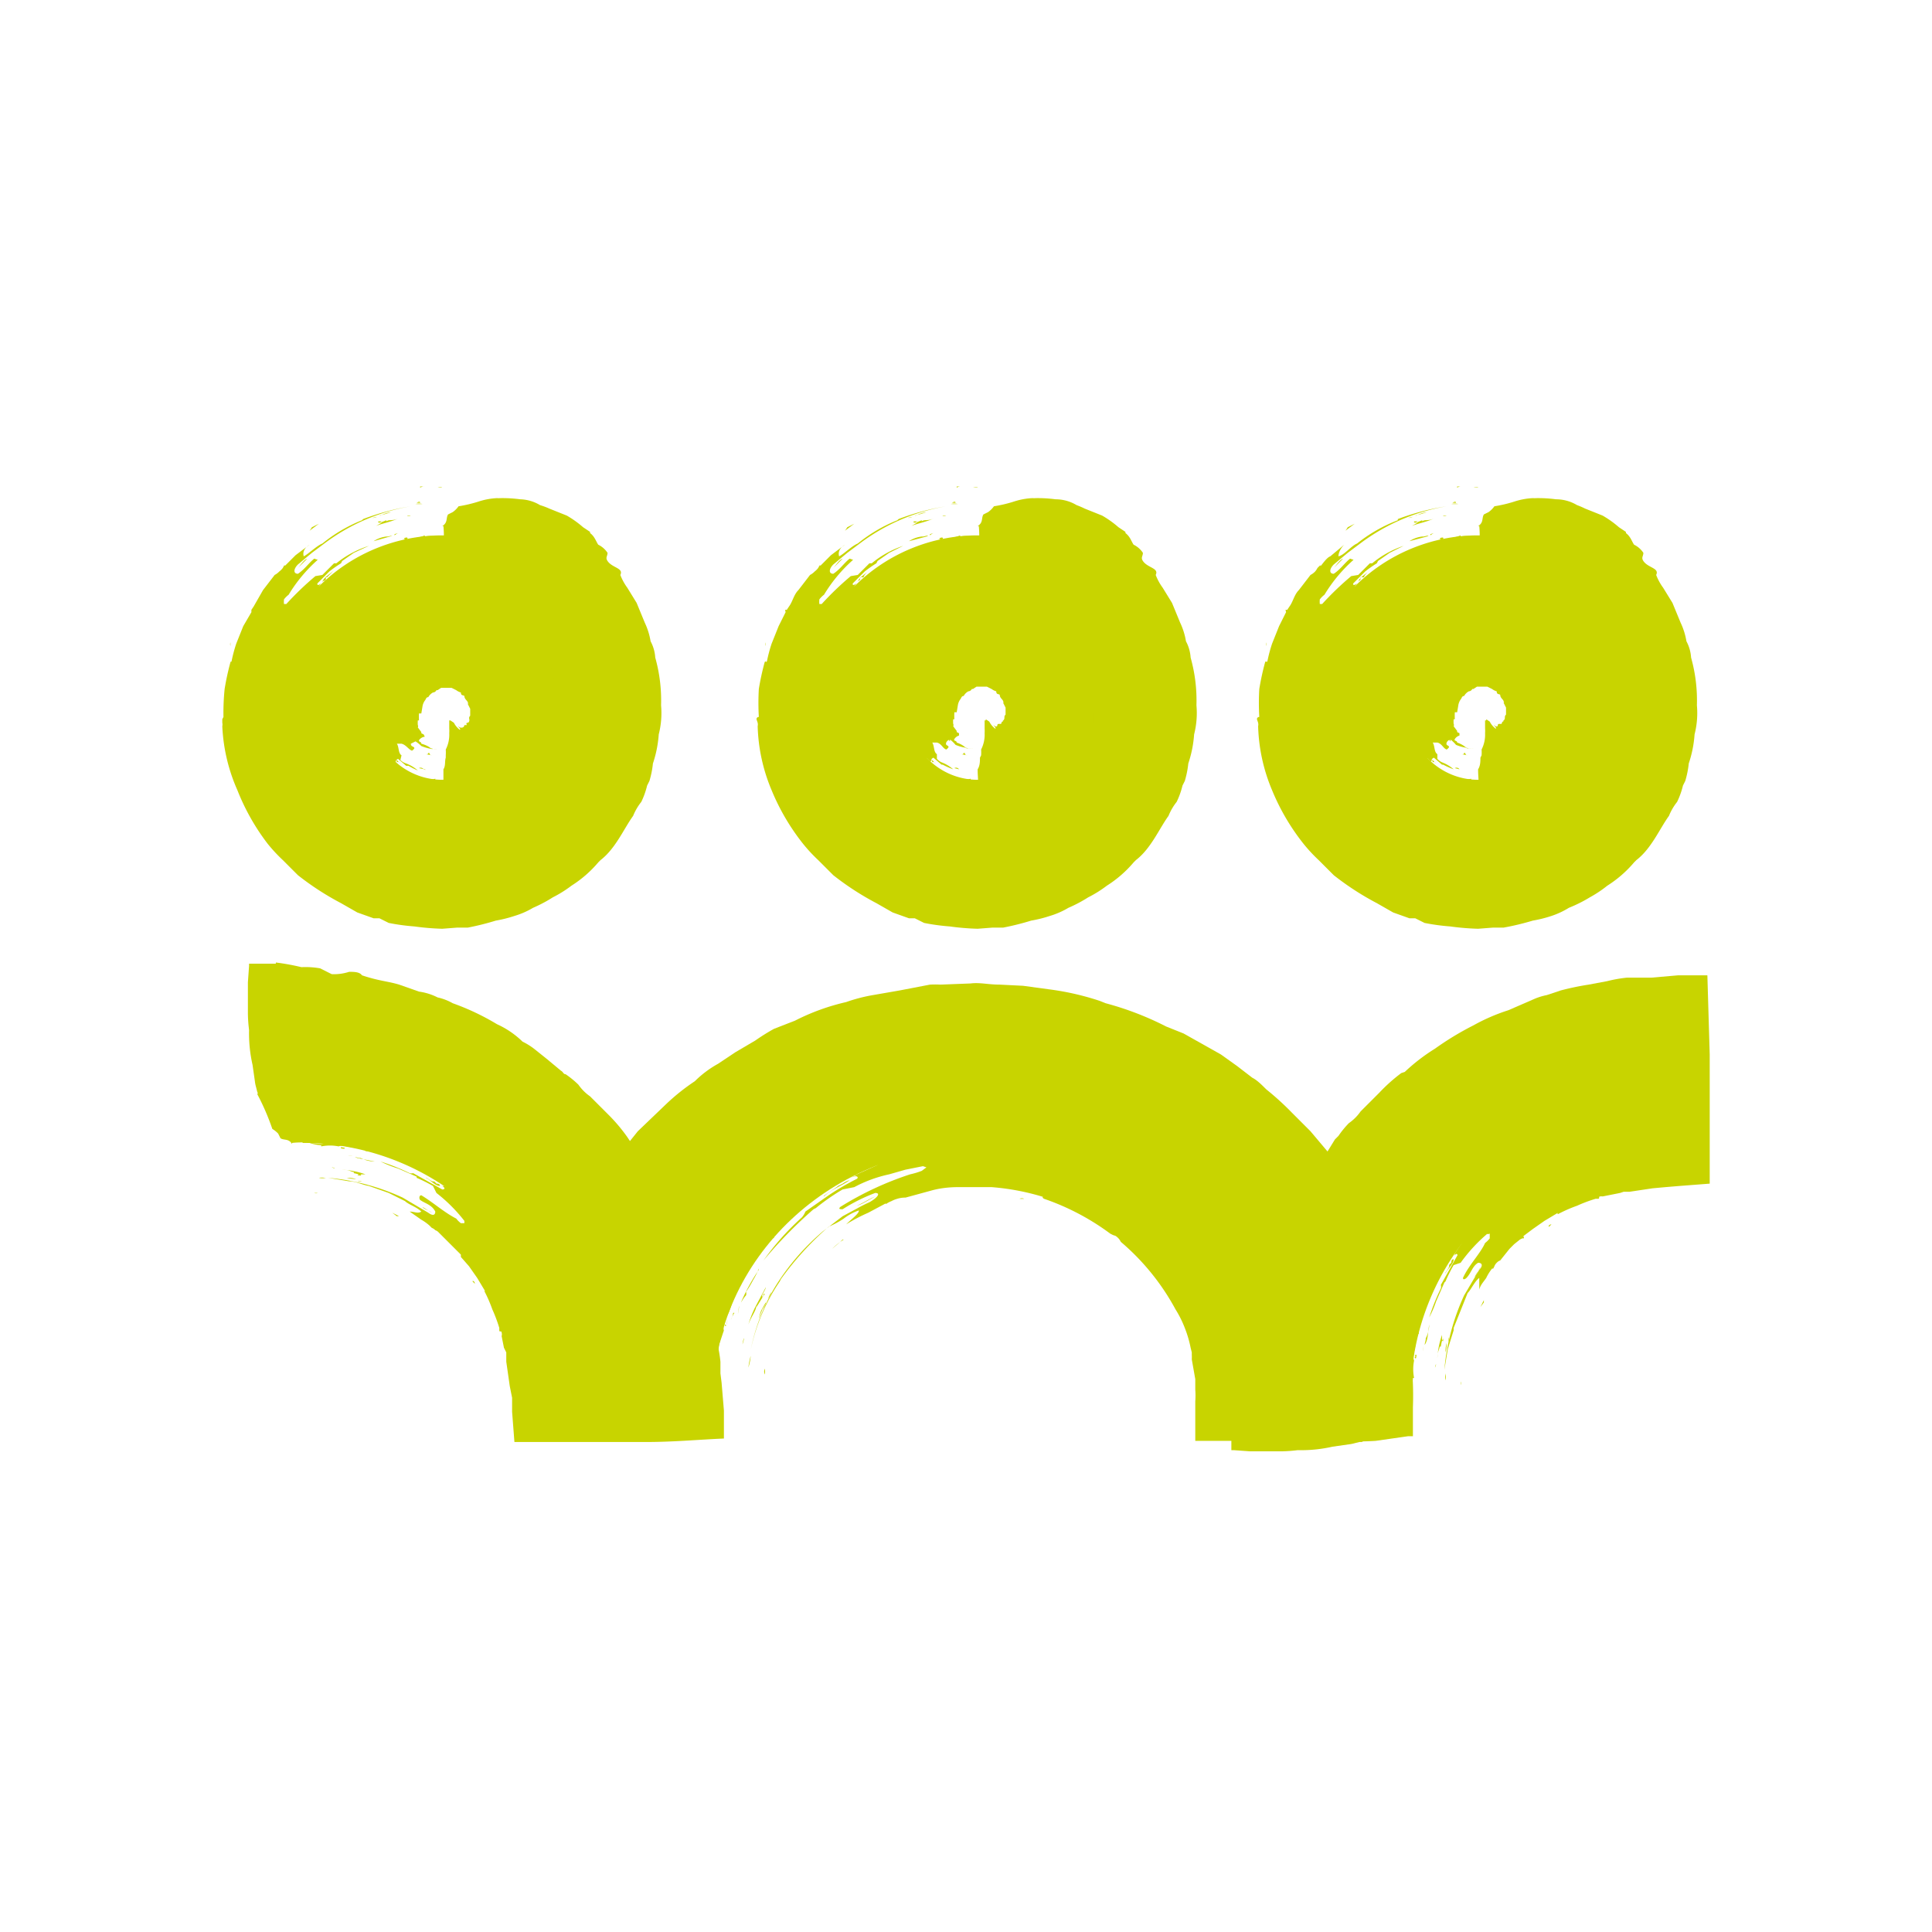 <svg id="Layer_1" data-name="Layer 1" xmlns="http://www.w3.org/2000/svg" viewBox="0 0 166 166">
  <defs>
    <style>
      .cls-1,.cls-3{fill:#c8d400}.cls-2{fill:none}.cls-3{fill-rule:evenodd}
    </style>
  </defs>
  <path class="cls-1" d="M121.2 120A21.8 21.8 0 0 1 143 98.2V87.8a32.2 32.2 0 0 0-32.2 32.2z"/>
  <path class="cls-2" d="M121.2 115h-5v.2-.5a8.8 8.8 0 0 1 .3-1l.4-1.8.7-1.8a12.2 12.2 0 0 1 .7-1.7c.3-.6.5-1.2.9-1.7a30 30 0 0 1 4.5-6 30.7 30.7 0 0 1 6-4.5l1.7-.9.9-.4.9-.3 1.8-.7 1.8-.4a6.1 6.1 0 0 1 1-.2l.4-.1h-.2v.6h-.4l-2.5.7-2.5 1a26.6 26.6 0 0 0-16.3 24.5h9.8a16.9 16.9 0 0 1 10.4-15.6l1.5-.5 1.7-.4 3.9-.4 4.3-.2V85.7l-.2-2.1v-.8-.1h-1.1l-4.5.2a34.6 34.6 0 0 0-4.4.4l-1.8.3-1.2.2-2.5.7-2.5.8-1.2.5-1.1.6-2.3 1.1a37 37 0 0 0-14.4 14.4c-.5.7-.8 1.5-1.2 2.3a19 19 0 0 0-1 2.3l-.9 2.5-.6 2.5-.3 1.2-.3 1.7-.2 1.2a7.7 7.7 0 0 0 0 1l-.2 2.2c.2 2.6-1.6 7.1 2.6 6l2.1.1h10.6z"/>
  <path class="cls-3" d="M133.3 105.2l-.2.2c-.1 0 0-.2.2-.2zM126 102.6l-.3.3a1.1 1.1 0 0 1 .2-.3zM125.5 102.9l-.3.3.3-.3zM125.3 104.6a.5.5 0 0 1-.3.3l.3-.3zM124 104.4a1.4 1.4 0 0 1-.3.6l.3-.6zM127.2 108.9c-.2.2-.3.7-.5.8l.5-.8zM124.9 108.2c0 .4-.5.8-.7 1.2-.1 0 .4-.5.3-.7a2 2 0 0 1 .2-.2c0-.1 0-.3.2-.3zM122.6 111.8v.2zM122.8 113.8a2.7 2.7 0 0 1-.3 1.2v.1c0 .1-.2.7 0 .3s.2-1 .3-1.6zM121.6 113.6a.9.9 0 0 1 0 .4v-.4zM124.5 114.9v.4a.6.6 0 0 1 0-.4zM121.9 114a4.7 4.7 0 0 1 0 .6c-.2.1 0-.3 0-.5zM121.5 114.2a2 2 0 0 1 0 .6 2.1 2.1 0 0 1 0-.6zM125 115.4v0zM124.3 115.5a3 3 0 0 1-.1.7 2.5 2.5 0 0 1 .1-.8zM121.4 114.9l-.2.7.2-.7zM122.3 115.7a2.2 2.2 0 0 1 0 .4v-.4zM122 116v0zM121.7 116.4s0 .4-.1.3 0-.1 0-.1v-.2zM123.3 117.5c0-.2.2-.5 0 0zM124.2 118a1.3 1.3 0 0 1 0 .6 1.5 1.5 0 0 1 0-.5zM124.3 118.2v.2zM125.5 118.7a.4.4 0 0 1 0 .3v-.3zM125.4 119.7c0 .3 0 .4 0 0zM127.5 111.7a.7.7 0 0 0 0 .2l-.3.4.3-.6zM124 115v.2c0 .1 0 0-.1 0a3.7 3.7 0 0 0-.1.5h-.1c0 .2-.2.4-.2 1a7.2 7.2 0 0 1 .4-2v.5l.1-.2zM121.7 115v0z"/>
  <path class="cls-3" d="M121.4 118.4a3.5 3.5 0 0 1-.2 1c0-.4.2-1.1 0-1.4v-.2a18.5 18.5 0 0 1 .4-2.5c.1.4-.3 1.2-.1 1.6 0 .1 0 0 0 0a3.8 3.8 0 0 0 0 1.5zM124.5 118.3v0z"/>
  <path class="cls-3" d="M105.8 122.3v2.3h.2l1.4.1h2.7a12.7 12.7 0 0 0 1.4-.1 12.3 12.3 0 0 0 3-.3l1.4-.2a3 3 0 0 0 .5-.1l.4-.1h.2a20.7 20.7 0 0 1 3-1.3 2.3 2.3 0 0 1 .4-.5l.4-.2c.2-.3 0-.7.5-1h-.1a7.8 7.8 0 0 1 0-1.7c-.4-.2-.3-.5-.6-.8l-.6-.5a7.3 7.3 0 0 1-.7-.5l-.4-.3-1-.4-.1-.2c-.7-.3-2-.6-1.7-.8-.1 0-.2 0 0-.3l.2-.3-.2.2.1-.1a1.2 1.2 0 0 1-.2 0 1.3 1.3 0 0 1 .2 0H115.6v-.3l.3-1.3a7.4 7.4 0 0 0 .3-1.7l.2-.3.1-.7.3-1c.4-.5.3-1 .5-1.4l.3-.4c.1-.2 0-.3.2-.5l.3-.4v-.3l.3-.3.1-.4a6.5 6.5 0 0 0 .8-1.5l.8-1.1a7.8 7.8 0 0 1 .9-1.2 1.4 1.4 0 0 1 .5-.6v-.2c.5-.4.7-1 1.2-1.3a.4.4 0 0 1 0-.2 10.7 10.7 0 0 0 1.8-1.7l1.3-1a8 8 0 0 0 .7-.6 9.6 9.6 0 0 1 1.5-1l.3-.3.8-.4a6.7 6.7 0 0 1 1.5-.8l1.5-.7.8-.4c.5-.3 1.1-.4 1.6-.6l.4-.1c.3-.2.7-.2 1-.3l1.3-.4a3 3 0 0 1 1-.1 1.2 1.2 0 0 1 .6-.2h.7c.2-.2.2 0 .3-.1a2.2 2.2 0 0 1 .1 1l.1.6v2.5a7.6 7.6 0 0 0-1.2.2c-.3 0-.5 0-.8.2l-1.6.4a2.4 2.4 0 0 0-1.2.4l-.5.1c-.5.4-1.3.5-2 .9 0 .2-.5.3-.7.5h-.2a21.4 21.4 0 0 1-2.3 1.6l-.4.3a12.3 12.3 0 0 0-1.3 1.2l-1 1.3c-.2 0-.5.2-.6.4l.4-.2a1.9 1.9 0 0 0-.6.8 4 4 0 0 0-.6.7c-.1.1.1 0 0 .2a8.4 8.4 0 0 0-1 1 1.8 1.8 0 0 1-.4.8c-.1.2.2 0 0 0l-.6 1.1a1 1 0 0 1-.1.4s0-.1-.1 0h.2c-.1.3 0 .3 0 .4-.3.2-.3.5-.4.8l-.3.8a3.2 3.2 0 0 1-.2.6l-.4.6c0 .2.1 0 0 .1a10.8 10.8 0 0 0-.6 2.3c.1-1 .6-1.6.7-2.4.2-.1.1-.4.3-.5 0 0-.1.1 0 0v-.2h.3a12.3 12.3 0 0 1 .9-1.8s-.1 0 0 0l.3-.7h.3a12.6 12.6 0 0 0-.7 1.3l-.6 1.4-.3.8a7.1 7.1 0 0 1 .7-1 9.2 9.2 0 0 1 .6-1.4l.2-.3.1-.3.2-.2a3.9 3.9 0 0 1 .2-.5l.8-1c.1 0 .2 0 .1.2l-.6.9v.2c.1-.3.3-.1.2 0l-1.4 2.5a.6.6 0 0 1 0 .3 17.9 17.9 0 0 0-1 2.5 9.8 9.8 0 0 0 .6-1.4l.7-1.6.1-.1a12.6 12.6 0 0 1 .7-1.4l.6-.2a13.8 13.8 0 0 1 2.3-2.5c0 .1.1 0 .2 0v.4a2 2 0 0 1-.4.4c-.4.9-1.4 1.9-1.9 3 0 .2.2.1.3 0 .4-.4.5-1 1-1.3.4 0 .4.3.1.6l-1.3 2.2a19.2 19.2 0 0 0-1.7 6.4l.3-1.8.5-1.6v-.2l.6-1.5.6-1.5c.3-.3.6-1 1-1.3v1c.1-.4.4-.7.6-1a4 4 0 0 1 .5-.8h.1l.1-.2a.8.8 0 0 1 .2-.3.7.7 0 0 1 .3-.2l.8-1 .4-.4.5-.4.2-.1h.1c.1 0 0-.1 0-.2l.8-.6 1-.7 1-.6c.3-.2 0 .1.2 0a12 12 0 0 1 1.6-.7 12.7 12.7 0 0 1 1.6-.6h.2c.2 0 0-.2.2-.2a.5.5 0 0 1 .2 0l1-.2.5-.1.3-.1h.5l2-.3 1.1-.1 1.2-.1 2.6-.2v-8.5V92v-1.4l-.2-6.8h-2.5l-2.3.2h-2.1a11.6 11.6 0 0 0-1.7.3l-1.6.3a23.4 23.4 0 0 0-2.4.5l-1.2.4a5.5 5.5 0 0 0-1 .3l-2.3 1a16.4 16.4 0 0 0-3 1.3 25.2 25.2 0 0 0-3.3 2 16.2 16.2 0 0 0-2.6 2l-.3.1a14.5 14.5 0 0 0-1.9 1.7l-.8.8-.8.8a4 4 0 0 1-1 1 7.9 7.9 0 0 0-.9 1.1l-.3.3-.8 1.3-.8 1a5.7 5.7 0 0 0-.7 1.1 7.7 7.7 0 0 0-1.3 2.2 21 21 0 0 0-1.8 3.8 4.7 4.7 0 0 0-.5 1.3 5 5 0 0 0-.6 1.6l-.6 1.7-.7 3.2c-.4.2-.4.6-.3 1.1a4.2 4.2 0 0 1 .1 1.5c-.1.6-.3.6-.5 1a7.3 7.3 0 0 0 0 1.6 19.5 19.5 0 0 0-.4 2.1zm18.7-15.5c-.1-.1.2-.2 0 0zm0 .1c-.3.3-.5.9-.7 1 0 .1.2 0 .1.2a1.8 1.8 0 0 0-.4.5c-.2 0 .2-.5.1-.6l.2-.4.5-.8c0 .2 0 0 .2.1z"/>
  <path class="cls-1" d="M26 98.2A21.8 21.8 0 0 1 47.8 120h10.4A32.2 32.2 0 0 0 26 87.8z"/>
  <path class="cls-2" d="M31 98.2v-5h.4a8.8 8.8 0 0 1 .9.3l1.8.4 1.8.7a12.2 12.2 0 0 1 1.7.7c.6.3 1.2.5 1.7.9a30 30 0 0 1 6 4.5 30.7 30.7 0 0 1 4.6 6l.8 1.7.4.9.4.9.6 1.8.5 1.8a6.1 6.1 0 0 1 .2 1v.4-.2h-.6v-.4l-.7-2.5-.9-2.5A26.6 26.6 0 0 0 26 93.3v9.8a16.9 16.9 0 0 1 15.6 10.4l.5 1.5.4 1.7.4 3.9.2 4.3h17.1l2.2-.2h.9v-1.1L63 119a34.6 34.6 0 0 0-.4-4.4l-.3-1.8-.3-1.2-.6-2.5-.9-2.5-.5-1.2-.5-1.1c-.4-.8-.7-1.6-1.2-2.3a40.6 40.6 0 0 0-6.1-8.2 40.2 40.2 0 0 0-8.2-6.2l-2.3-1.2a19 19 0 0 0-2.4-1l-2.4-1-2.5-.6-1.3-.3-1.7-.3-1.1-.1a7.7 7.7 0 0 0-1.1-.2H27c-2.6.2-7-1.6-6 2.5v12.7z"/>
  <path class="cls-3" d="M40.8 110.3l-.2-.2c0-.1.2 0 .2.2zM43.4 103l-.3-.3a1.1 1.1 0 0 1 .3.2zM43.1 102.5l-.3-.3.3.3zM41.4 102.3a.5.5 0 0 1-.3-.3l.3.3zM41.6 101a1.4 1.4 0 0 1-.6-.3l.6.3zM37.1 104.2c-.2-.2-.7-.3-.8-.5l.8.5zM37.8 101.9c-.4 0-.8-.5-1.2-.7 0-.1.5.4.7.3a2 2 0 0 1 .2.2c.1 0 .3 0 .3.2zM34.2 99.6H34zM32.2 99.8a2.7 2.7 0 0 1-1.2-.3h-.1c-.1 0-.7-.2-.2 0l1.5.3zM32.4 98.6a.9.9 0 0 1-.4 0h.4zM31.1 101.5h-.4a.6.6 0 0 1 .4 0zM32 98.9a4.7 4.7 0 0 1-.6 0c-.1-.2.3 0 .5 0zM31.8 98.5a2 2 0 0 1-.6 0 2.1 2.1 0 0 1 .6 0zM30.6 102h0zM30.6 101.3a3 3 0 0 1-.8-.1 2.5 2.5 0 0 1 .8.1zM31.1 98.4l-.7-.2.7.2zM30.3 99.3a2.2 2.2 0 0 1-.4 0h.4zM30 99h-.4.4zM29.6 98.7s-.4 0-.3-.1.1 0 .1 0h.2zM28.5 100.3c.2 0 .5.2 0 0zM28 101.2a1.3 1.3 0 0 1-.6 0 1.5 1.5 0 0 1 .5 0zM27.8 101.3h-.2zM27.3 102.5a.4.4 0 0 1-.3 0h.3zM26.3 102.4c-.3 0-.4 0 0 0zM34.3 104.5a.7.7 0 0 0-.2 0l-.4-.3.6.3zM31 101h-.2c-.2 0 0 0 0-.1a3.7 3.7 0 0 0-.4-.1v-.1c-.2 0-.4-.2-1-.2a7.2 7.2 0 0 1 2 .4h-.5s.2 0 .1.1zM31 98.7h-.2.3z"/>
  <path class="cls-3" d="M27.6 98.4a3.5 3.5 0 0 1-1-.2c.4 0 1.1.2 1.4 0h.2a18.5 18.5 0 0 1 2.5.4c-.4.1-1.2-.3-1.6-.1-.1 0 0 0 0 0a3.8 3.8 0 0 0-1.5 0zM27.7 101.5h-.3.3z"/>
  <path class="cls-3" d="M23.7 82.8h-2.3v.2l-.1 1.4v2.7a12.7 12.7 0 0 0 .1 1.4 12.3 12.3 0 0 0 .3 3l.2 1.4a3 3 0 0 0 .1.5l.1.4c.1.2 0 .2 0 .2a20.7 20.7 0 0 1 1.3 3 2.3 2.3 0 0 1 .5.4l.2.4c.3.2.7 0 1 .5v-.1a7.8 7.8 0 0 1 1.6 0c.3-.4.6-.3.9-.6l.5-.6a7.3 7.3 0 0 1 .5-.7l.3-.4.4-1 .2-.1c.3-.7.6-2 .8-1.7 0-.1 0-.2.3 0l.3.2-.2-.2.1.1a1.2 1.2 0 0 1 0-.2 1.3 1.3 0 0 1 0 .2v-.4a.8.8 0 0 1 0-.2h.2c.5 0 1 .3 1.4.3a7.4 7.4 0 0 0 1.6.3l.4.2.6.1 1.1.3c.5.4 1 .3 1.3.5.2 0 .3.2.4.3l.5.2c.1.2.3.2.4.3h.3l.4.3.4.1a6.5 6.5 0 0 0 1.5.8l1 .8a7.8 7.8 0 0 1 1.2.9 1.4 1.4 0 0 1 .7.5h.1c.4.5 1 .7 1.4 1.2h.1a10.7 10.7 0 0 0 1.7 1.8l1.1 1.3a8 8 0 0 0 .5.7 9.6 9.6 0 0 1 1 1.5l.3.3.4.8a6.8 6.8 0 0 1 .9 1.5l.7 1.5c0 .3.2.5.4.8l.5 1.6.2.4.2 1 .4 1.3a3 3 0 0 1 .1 1 1.2 1.2 0 0 1 .2.6l.1.7v.3a2.2 2.2 0 0 1-1 .1l-.6.1h-2.5a7.6 7.6 0 0 0-.2-1.2c0-.3 0-.5-.2-.8l-.4-1.6a2.4 2.4 0 0 0-.5-1.2v-.5c-.4-.5-.5-1.3-.9-2-.2 0-.3-.6-.6-.8 0-.1.2.2.1 0a21.4 21.4 0 0 1-1.6-2.4l-.3-.4a12.3 12.3 0 0 0-1.2-1.3l-1.3-1c0-.2-.2-.5-.4-.6l.2.4a1.9 1.9 0 0 0-.8-.6 4 4 0 0 0-.7-.6c-.1-.1 0 .1-.2 0a8.4 8.4 0 0 0-1-1 1.8 1.8 0 0 1-.9-.4c-.1-.1.1.2 0 0l-1-.6a1 1 0 0 1-.4-.1l-.1-.1c-.1-.1 0 .1 0 .2-.2-.1-.2 0-.4 0-.2-.3-.5-.3-.7-.4l-.9-.3a3.2 3.2 0 0 1-.6-.2L35 99c-.2 0 0 .1-.2 0a10.8 10.8 0 0 0-2.3-.6c1 .1 1.6.6 2.5.7 0 .2.4.1.4.3.1 0 0-.1.1 0h.2c-.2.1 0 .2 0 .3a12.3 12.3 0 0 1 1.7.9c.1 0 0-.1.1 0l.6.3s.2.2 0 .3a12.6 12.6 0 0 0-1.2-.7l-1.5-.6-.7-.3a7.1 7.1 0 0 1 1 .7 9.2 9.2 0 0 1 1.4.6l.2.2.4.1.1.2a3.9 3.9 0 0 1 .6.2l1 .8c0 .1-.1.2-.2.1l-1-.6s.1 0 0 0H38c.3.2.2.3 0 .3l-2.5-1.4a.6.6 0 0 1-.3 0 17.9 17.9 0 0 0-2.5-1 9.8 9.8 0 0 0 1.5.6l1.6.7v.1a12.6 12.6 0 0 1 1.4.7l.3.6a13.8 13.8 0 0 1 2.4 2.4v.2h-.3a2 2 0 0 1-.4-.4c-1-.5-2-1.4-3-2-.2 0-.2.3-.1.4.4.3 1 .4 1.3 1 0 .3-.2.4-.6.1l-2.2-1.3a19.2 19.2 0 0 0-6.4-1.7l1.8.3c.6 0 1.1.3 1.7.4l1.7.6 1.4.7c.3.3 1 .5 1.4.9-.3.2-.6 0-1 0l1 .7a4 4 0 0 1 .7.5l.2.2a.8.8 0 0 1 .3.2.7.7 0 0 1 .3.2l.9.9.4.4.4.4.2.2v.2c0 .2 0 0 0 0l.7.8.7 1 .6 1c.2.3-.1 0 0 .1a12 12 0 0 1 .7 1.6 12.7 12.7 0 0 1 .6 1.6v.2c0 .2.2 0 .2.2a.5.5 0 0 1 0 .3l.2 1 .2.4v.8l.3 2.1.2 1v1.2l.2 2.6H55.4c2.5 0 4.5-.2 6.8-.3v-1.2-1.2l-.2-2.4-.1-.8V117a11.6 11.6 0 0 0-.3-1.7l-.2-1.6a23.4 23.4 0 0 0-.5-2.4l-.5-1.2a5.5 5.5 0 0 0-.2-1l-1-2.3a16.4 16.4 0 0 0-1.4-3 25.2 25.2 0 0 0-2-3.4 16.2 16.2 0 0 0-1.7-2.4l-.2-.3a14.5 14.5 0 0 0-1.6-1.9l-.8-.8-.8-.8a4 4 0 0 1-1-1 7.9 7.9 0 0 0-1.1-.9c-.2 0-.2-.2-.4-.3L47 91l-1-.8a5.7 5.7 0 0 0-1.1-.7 7.7 7.7 0 0 0-2.2-1.5 21 21 0 0 0-3.8-1.8 4.7 4.7 0 0 0-1.3-.5 5 5 0 0 0-1.6-.5l-1.7-.6c-1-.3-1.7-.3-3.2-.8-.2-.3-.7-.3-1.1-.3a4.2 4.2 0 0 1-1.5.2l-1-.5a7.3 7.3 0 0 0-1.6-.1 19.5 19.5 0 0 0-2.2-.4zm15.5 18.7c.1-.1.2.2 0 0zm-.1 0c-.3-.3-.9-.5-1-.7-.1 0 0 .2-.2.1a1.8 1.8 0 0 0-.5-.4c0-.2.5.2.6.1l.4.2.8.5c-.2 0 0 0-.1.2z"/>
  <path class="cls-1" d="M61.3 120c0-11.9 10.2-21.5 22.8-21.5s22.8 9.6 22.8 21.5h10.9c0-17.6-15.1-31.8-33.7-31.8S50.4 102.4 50.4 120z"/>
  <path class="cls-2" d="M61.3 115h-5.5V114.8a1 1 0 0 1 0-.3l.5-1.5.2-.8.3-.8.6-1.5.7-1.5a13.4 13.4 0 0 1 .8-1.4 23.8 23.8 0 0 1 1.9-2.7c.3-.5.6-1 1-1.3l1.2-1.2.6-.6.6-.6 1.3-1 1.3-1a15.9 15.9 0 0 1 1.4-1 28.9 28.9 0 0 1 3-1.6 30.6 30.6 0 0 1 13-2.8 31 31 0 0 1 13 3 28 28 0 0 1 10.3 8.3l.5.6.4.7 1 1.4.7 1.4a11.8 11.8 0 0 1 .7 1.5 23.1 23.1 0 0 1 1 3.1l.5 1.5v.5h-1.1v-.8l-.8-2.6-1-2.5a26.4 26.4 0 0 0-6.3-8.5 28.6 28.6 0 0 0-38.3.3 26.3 26.3 0 0 0-6.2 8.6 25.3 25.3 0 0 0-2.2 10.4h9.8a15.9 15.9 0 0 1 5.3-11.8 18.8 18.8 0 0 1 25-.1 16.6 16.6 0 0 1 4 5.3l.6 1.5.5 1.6a1.5 1.5 0 0 1 0 .2v1.5l.3 2v2.3l-.1 2.5h14.5a21.7 21.7 0 0 0 3.7-.3l1.7-.2a7.3 7.3 0 0 0 .9-.1v-4.5-1.8l-.3-1.8-.4-3.5V112.2l-.2-.6-.3-1a32.4 32.4 0 0 0-1.5-4.4 19.2 19.2 0 0 0-1-2l-1-2-1.3-2-.6-.9-.7-.9a38 38 0 0 0-13.8-11.1 40.8 40.8 0 0 0-17.2-4A39.3 39.3 0 0 0 53 98a33.9 33.9 0 0 0-2.5 3.7 20 20 0 0 0-1.1 2l-1 2-.9 2.2-.4 1-.3 1.2-.6 2.1a4.2 4.2 0 0 0 0 .8l-.2.9-.2 1.7-.2 1.8-.1.9v5.4c0 .3-.2.7.3.6l1.7.2 1.7.2.9.1h11.1z"/>
  <path class="cls-3" d="M88 103a2.6 2.6 0 0 1-.4 0 .5.5 0 0 1 .4 0zM80.8 96c-.2.2-.7.3-.7.2a4.5 4.5 0 0 1 .7-.1zM79.8 96a3.9 3.9 0 0 1-.6.2l.6-.1zM77.5 97.6a1.5 1.5 0 0 1-.6.2l.6-.2zM76 96.9a4.4 4.4 0 0 1-1 .4 6.2 6.2 0 0 1 1-.4zM75.2 102.8l-.9.5a2.8 2.8 0 0 1-.7.3 6.5 6.5 0 0 0 .8-.4 7.7 7.7 0 0 1 .8-.4zM73 101.4c-.5.4-1.6.8-2.2 1.4-.2 0 1-.7 1.2-.9l.4-.2a2.1 2.1 0 0 1 .6-.3zM66.5 106v.3c0 .2-.2 0-.2 0a2.7 2.7 0 0 1 .2-.3zM65.2 109a6.4 6.4 0 0 1-.5 1 9.1 9.1 0 0 1-.6 1 .5.5 0 0 1 0 .3c-.3.3-.6 1-.3.3a16.5 16.5 0 0 1 1.4-2.5zM64 108.7a2.5 2.5 0 0 1-.3.6 1.6 1.6 0 0 1 .3-.6zM66.3 111a3.5 3.5 0 0 1-.3.6 1.8 1.8 0 0 1 .3-.6zM64 109.5l-.4.9c0 .3.2-.6.4-1zM63.5 109.7a4.7 4.7 0 0 1-.4 1 9.8 9.8 0 0 1 .4-1zM66.4 111.9l-.1.5.1-.5zM65.8 112a3 3 0 0 1-.3.5l-.3.8a5.6 5.6 0 0 1 .2-.7l.4-.7zM63 110.8a3.4 3.4 0 0 1-.3.7l-.3.6a3.5 3.5 0 0 1 .3-.6 4.7 4.7 0 0 0 .3-.7zM63.5 112.3a6.3 6.3 0 0 1-.1.6l.1-.7zM63 112.8a2 2 0 0 1-.2.6 4 4 0 0 1 .3-.6zM62.5 113.4c0 .1-.1.7-.2.5s0-.1.1 0l.1-.5zM63.8 115.5c0-.3.3-1 0 0zM64.5 116.5a4.1 4.1 0 0 1-.2 1 7.2 7.2 0 0 1 .2-1zM64.6 116.8v.3zM65.7 117.6a1 1 0 0 1 0 .5.8.8 0 0 1 0-.5zM65.5 119.5c0 .6 0 .8 0 0zM72.4 106.5a2.6 2.6 0 0 0-.2.2l-.7.6a5.7 5.7 0 0 1 1-.8zM65.7 111.2c-.1.2-.2.1-.2.3l-.5.8v-.2c0 .5-.4.9-.7 1.7a9 9 0 0 1 .7-1.7l.8-1.5c0 .2-.4.7-.3.8s.1-.4.2-.2zM63.3 111l-.2.3.2-.4z"/>
  <path class="cls-3" d="M61.7 117h-.1l-.2 1a3.8 3.8 0 0 1 0 .8c-.2-.7.2-2 .2-2.5v-.4a14.4 14.4 0 0 1 .6-2.3l.8-2.2a5.6 5.6 0 0 1-.4 1.4 7.3 7.3 0 0 0-.4.8 2.4 2.4 0 0 0 0 .8v-.1l-.4 1.2a7.8 7.8 0 0 0-.1 1.5zM64.8 117v0z"/>
  <path class="cls-3" d="M47.6 108a10.8 10.8 0 0 0-.4 1.3l-.8 3v1l-.1 1.1-.2 2.2a10.1 10.1 0 0 0-.1 2.3 31.2 31.2 0 0 0 .3 4.7v.2H51.7l2.5-.3 1-.2.6-.1.3-.1a17.2 17.2 0 0 1 2.9-.6 3.4 3.4 0 0 1 .7-.5l.7-.2c.5-.3 0-.7 1-1h-.2c0-.7-.3-1.2-.1-1.6-.6-.3-.5-.6-1-.9l-1.2-.5-1.2-.5-.7-.3a5 5 0 0 1-1.4-.4v-.2a1.3 1.3 0 0 1-.5-.8.4.4 0 0 0 0-.1.8.8 0 0 1 .1-.3 1 1 0 0 1 .3-.5v-.1a1.2 1.2 0 0 0 .3-.1 3 3 0 0 0 .3-.7 8.9 8.9 0 0 1 0-1 4 4 0 0 1 .3-.8 5 5 0 0 0 .4-.8l.1-.8a9.5 9.5 0 0 1 1.2-2.4 9 9 0 0 0 .6-.8c.1-.3.2-.6 0-.6a6.3 6.3 0 0 1 1-2 20.6 20.6 0 0 0 1.5-2c1-.7 1.4-1.7 2.2-2.3l.5-.4 1-1c.4-.5 1-.8 1.5-1.3a4.4 4.4 0 0 0 1.2-.7 11.7 11.7 0 0 1 1-.6l.8-.5a5 5 0 0 1 .8-.4l1-.4.5-.2a6 6 0 0 0 .6-.3l.7-.4 1.5-.5.7-.3a5.4 5.4 0 0 0 .7-.2l2.5-.5a23 23 0 0 1 2.8-.4 7.5 7.5 0 0 1 1.4-.1h.3a21.8 21.8 0 0 1 3.3 0 .5.5 0 0 1 .2-.1l2.4.3 1.2.2 1 .1c1 .4 2 .4 3.1.9l1.5.5c1 .4 2 1 3 1.3l.8.4 1.3.8a27.9 27.9 0 0 1 2.7 1.8l2.3 2 1.2 1.1.6.6.5.6 1 1.3a5.1 5.1 0 0 1 .4.5l1 1.6a8.3 8.3 0 0 1 .7 1l.5 1a9 9 0 0 1 1 2.2 13.8 13.8 0 0 1 .6 1.5l.5 1.7.1.4a3.7 3.7 0 0 1 .1.4v.4l.2.9v.6l.2.5h-.5a4.9 4.9 0 0 1-1 0H109.6a11.6 11.6 0 0 0-.3-2.2l-.7-2.4-1-2.3a23.3 23.3 0 0 0-6-7.7 7.5 7.5 0 0 0-1.8-1.4 3.8 3.8 0 0 0-.7-.6l-1.6-1a14.1 14.1 0 0 0-1.8-1c-.4 0-1-.4-1.6-.5-.2-.2.3 0 0-.1a13.7 13.7 0 0 1-2.4-.7l-2.7-.6H88a13.3 13.3 0 0 0-1.7-.2h-2.3l-.7.1-1.5.2a2.6 2.6 0 0 0-1.2 0h.9a7.4 7.4 0 0 0-1.8.4 7.5 7.5 0 0 0-1.8.4c-.2 0 .2.1-.2.2a18.4 18.4 0 0 0-2.4.7 3.4 3.4 0 0 1-.7.4 5 5 0 0 1-.9.3c-.2.2.4 0 .2.1l-2.2 1.1a2.5 2.5 0 0 1-.5.4l-.3.1h.3c-.4.3-.3.3-.4.5a7.5 7.5 0 0 0-1.2 1 11.2 11.2 0 0 0-1.3 1l-.8.9a10.9 10.9 0 0 0-.9.8c-.1.2.2 0 0 .2a14.7 14.7 0 0 0-1.5 1.8 8.6 8.6 0 0 0-1 1.8 10.6 10.6 0 0 1 .6-1.1l.7-1 .7-.8.8-1c.2 0 .4-.5.7-.5 0-.2-.3 0 0-.2a2.2 2.2 0 0 0 .3-.2c-.1.3.1 0 .3 0a25.8 25.8 0 0 1 2.7-1.8c.2-.1-.2 0 0-.1l1.1-.7c.2 0 .5-.1.4 0a13.6 13.6 0 0 0-2.2 1.6c-.8.5-1.5 1.2-2.2 1.8a3.3 3.3 0 0 0-1 1 5 5 0 0 1 .9-.7l.8-.6a19.2 19.2 0 0 1 2.2-1.8 3.8 3.8 0 0 1 .5-.3c.2 0 .4-.3.6-.4l.4-.1a6.6 6.6 0 0 1 1-.6l2-.8v.1l-2 .9h.2a1.4 1.4 0 0 0-.5.2c.6-.3.7 0 .5.1a22.8 22.8 0 0 0-2.4 1.4l-2 1.4a1.7 1.7 0 0 1-.3.5 22.3 22.3 0 0 0-3.3 3.7 38.8 38.8 0 0 1 4.3-4.4l.2-.1a18 18 0 0 1 2.3-1.6l1-.2a11.4 11.4 0 0 1 3-1.1l1.4-.4 1.5-.3.3.1-.4.3a6.7 6.7 0 0 1-1 .3 27.4 27.4 0 0 0-6 2.8c-.2.2 0 .2.2.2a15 15 0 0 1 2.8-1.4c.5 0 .2.4-.5.8a11.4 11.4 0 0 0-1 .5l-1.3.7-1.7 1.3a20.2 20.2 0 0 0-4 4.6 16.8 16.8 0 0 0-2.2 5.6 16.4 16.4 0 0 1 2.5-5.9l.1-.2a26.3 26.3 0 0 1 4.1-4.5 7.6 7.6 0 0 0 1.3-.7 4.4 4.4 0 0 1 1.3-.7c0 .3-.6.7-1.1 1.2a15 15 0 0 1 1.9-1l1.5-.8s0 .1.1 0a2.5 2.5 0 0 1 .4-.2 2.4 2.4 0 0 1 .5-.2 2.2 2.2 0 0 1 .7-.1l2.2-.6c.7-.2 1.5-.3 2.3-.3h2.9a20.5 20.5 0 0 1 4.3.8c.3.1-.1 0 .2.2a20.9 20.9 0 0 1 5.7 3l.2.1c.2.1.2 0 .5.3a1.3 1.3 0 0 1 .2.3 20.2 20.2 0 0 1 4.7 5.8 9.3 9.3 0 0 1 .8 1.6 9.8 9.8 0 0 1 .5 1.7l.1.4v.2a3.6 3.6 0 0 1 0 .4l.3 1.7v.9a6.5 6.5 0 0 1 0 1v3.4H115a25 25 0 0 0 3.2 0l2.8-.4h.4v-1-1.5a26.7 26.7 0 0 0-.2-4.4l-.2-2-.2-1a4.5 4.5 0 0 0-.1-.9c-.1-.2-.3-.5-.3-.9l-.4-1.4a12 12 0 0 0-.7-2l-.7-1.9c-.2-.7-.7-1.3-1-2a17.4 17.4 0 0 0-1-2l-1.4-2-1-1.3-1.6-1.9-1.6-1.6a24.3 24.3 0 0 0-2.2-2c-.4-.4-.8-.8-1.2-1l-1.3-1-1.4-1-1.6-.9-1.6-.9-1.5-.6a26.2 26.2 0 0 0-5.2-2l-.5-.2a23.2 23.2 0 0 0-4.4-1l-2.2-.3-2-.1c-1 0-1.7-.2-2.5-.1l-2.6.1a7.8 7.8 0 0 0-.9 0l-2.6.5-2.3.4a14 14 0 0 0-2.3.6 18.9 18.9 0 0 0-4.4 1.6l-1.8.7a18 18 0 0 0-1.6 1l-1.7 1-1.5 1a9 9 0 0 0-2 1.5 18 18 0 0 0-2.5 2l-2.4 2.3-1.6 2-1.5 1.9c-.7.2-.7 1.5-1.4 2.6-.4.6-.5.4-.8.6a6.7 6.7 0 0 0-.8 1.7 18.4 18.4 0 0 0-1 2zM74 99.7c0-.2.5-.3 0 0zm-.1 0l-1.1.6a5.6 5.6 0 0 1-1 .5c0 .1.2.1 0 .2a4.8 4.8 0 0 0-1 .6c-.2-.2.8-.6.7-.8a1.7 1.7 0 0 0 .7-.5 12.1 12.1 0 0 1 1.5-.7c-.1.2.1 0 .1.2z"/>
  <path class="cls-1" d="M127 46a15 15 0 1 0 15 15 15 15 0 0 0-15-15zm0 21a6 6 0 1 1 6-6 6 6 0 0 1-6 6z"/>
  <path class="cls-2" d="M127 46a15 15 0 1 0 15 15 15 15 0 0 0-15-15zm0 21a6 6 0 1 1 6-6 6 6 0 0 1-6 6z"/>
  <path class="cls-2" d="M127 72a11 11 0 1 0-7.7-3.3A10.9 10.9 0 0 0 127 72v-9.8a1 1 0 1 1 1-1.1 1 1 0 0 1-1 1z"/>
  <path class="cls-3" d="M125.2 61.6s-.1 0 0 0zM119.6 65.4s.2.1.1.2 0-.1 0-.2zM119.6 65.7l.1.1zM120.8 65.7h.1zM120.2 66.5a.4.4 0 0 1 .2.2s-.2 0-.2-.2zM124.5 63.5s.2 0 .1.2l-.1-.2zM123 65.3c.2 0 .2.2.4.3 0 0-.2-.2-.3-.1a.2.2 0 0 1 0-.1l-.1-.1zM124 66.5l.2-.1a.2.2 0 0 1 0 .1zM125 66a.3.3 0 0 1 .4.1l-.4-.1zM124.6 67.1a.1.1 0 0 1 .1 0h-.1zM125.8 64.2h.1c.1 0 0 0 0 0zM124.9 66.8h0zM124.8 67.2c0-.1.2 0 .2 0h-.2zM126 63.7h.1zM126 64.3h.2a.2.2 0 0 1-.2 0zM125 67.2c.2-.1.3 0 .4 0h-.3zM125.6 66.2h0zM125.7 66.4zM125.7 66.7l.1.1c0 .1 0 0 0 0zM126.3 65zM126.6 64.1h0zM126.6 64zM126.8 62.8s0-.1 0 0zM127 62.9c0-.1 0 0 0 0zM126 62.5zM125.7 64.7h.2s0 .2.2.2l-.5-.1h.2s-.1 0 0-.1zM125.2 66.9s-.2 0 0 0zM126.4 66.9v.1h.4-.5-1.1c.3-.3.5.1.7 0s.3 0 .5-.1zM126.7 63.8z"/>
  <path class="cls-3" d="M127.7 61.8v.1h-.1v.3.4a3 3 0 0 1 0 .4 2.8 2.8 0 0 1-.3 1.4 3.6 3.6 0 0 1 0 .5l-.1.2c0 .3 0 .7-.2 1 0 .7.1 1.2 0 1.6l.3.9a3.2 3.2 0 0 0 .3.4l.4.5.2.3.6.3.1.1a3 3 0 0 0 1.7.4h.2a3.5 3.5 0 0 1 1.5-.5h.1a.7.7 0 0 0 .7 0s0-.3.2-.5l.6-.3.2-.4a5.2 5.2 0 0 1 .8-.7l.3-.2a.3.3 0 0 0 0-.4c-.2-.5.6-1.1.7-1.7.4-.3.3-.7.5-1a1.6 1.6 0 0 0 .1-.3 3.1 3.1 0 0 0 0-.5 4.9 4.9 0 0 0 .2-.8c.3-.3 0-.6.1-.9l.2-.3v-.4-.3-.2l.1-.3v-.3a2.2 2.2 0 0 0-.3-1c0-.7-.3-1.2-.4-2a1 1 0 0 1-.2-.4h-.1c-.1-.5-.5-.8-.6-1a2.7 2.7 0 0 0-1-1.4c-.2-.4-.6-.6-.9-.8a3.7 3.7 0 0 0-.4-.4l-.9-.7h-.3a3.8 3.8 0 0 0-.4-.4l-2-.7a3.6 3.6 0 0 0-.6 0l-1.1-.2h-.3-.6c-.6 0-1 .2-1.6.1-.6.3-1.6.5-2.3.9 0 .2-.3.1-.4.2l-1.4 1.1a11 11 0 0 0-2.2 2.8 7.3 7.3 0 0 0-.8 3.4.7.7 0 0 0 0 .6v1.2c.2 0 .1.3.2.4.2.2.3 1 .4 1.3l.2.1a4.2 4.2 0 0 0 1 1.2V65a.5.5 0 0 0 .4.3c0 .1 0 .2.2.3h.2c0 .3.2.3.3.5a.3.3 0 0 1 .3.2h.1l.4.3h.2c.1 0 0 0 0 .1l.1-.2h.2l.3.1.3.2h.3l.2.2c.1 0 0 0 0 0a1.7 1.7 0 0 0 1 .2c-.4 0-.6-.3-1-.3 0-.1-.1 0 0-.2l-.2.1c-.2 0 0 0 0 0l.1-.3a7 7 0 0 1-.6-.3l-.3-.1c-.1-.1 0-.2.1-.3a4.5 4.5 0 0 0 1 .5c.1.1.2.2.3.1-.2 0-.2-.2-.3-.3l-.5-.3c-.1-.2 0 0 0 0h-.2v-.2h-.2l-.3-.4c0-.1.1-.1.2 0a3.4 3.4 0 0 0 .2.2h.1c0-.1 0-.2.2-.3l.7.6h.1a6.7 6.7 0 0 0 .9.4 3.3 3.3 0 0 0-1-.6 1.2 1.2 0 0 1-.4-.3v-.4c-.3-.2-.2-.7-.4-1h.4c.4.1.5.5.8.6a.6.6 0 0 0 .2-.2c0-.2-.3-.1-.2-.4.1-.2.3-.3.4-.2a2.7 2.7 0 0 1 .4.4 4 4 0 0 0 1.5.3c-.3 0-.6 0-.8-.2a2.5 2.5 0 0 0-.6-.3c0-.2-.3-.1-.2-.3a.7.7 0 0 1 .4-.3V63l-.2-.1c0-.1 0 0 0 0v-.1l-.3-.4a.2.2 0 0 0 0-.2 2.4 2.4 0 0 1 0-.4h.1a5.6 5.6 0 0 1 0-.6h.2l.1-.6a1.2 1.2 0 0 1 .2-.5c.1-.1.1-.3.3-.3a1 1 0 0 1 .4-.4s.2 0 .3-.2h.1l.3-.2h.9l.4.2a1.2 1.2 0 0 0 .4.2c0 .3.2.2.3.3 0 .3.3.4.3.6.1 0 0 0 0 .1l.1.2c.1 0 0 0 0 0l.1.2v.6c-.2.2 0 .3-.2.5s-.1 0 0 .1c-.2 0-.1.1-.2.2h-.2c-.2 0 0 .3-.3.2-.4-.3.2.2 0 .2a1.7 1.7 0 0 1-.5-.6l-.3-.2zm-5.7 4c-.1.1 0 0 0 0zm0 0c.2.2.4.2.4.4s.1-.2.2-.2a.3.3 0 0 0 0 .3c0 .2-.1 0-.3 0 0 0 0-.1-.1 0-.1-.3-.2-.2-.3-.3l.1-.2z"/>
  <path class="cls-2" d="M127 51a10.1 10.1 0 1 1-7.1 3 10.1 10.1 0 0 1 7.1-3V41a19.9 19.9 0 1 0 14 6 20 20 0 0 0-14-6z"/>
  <path class="cls-3" d="M108.8 55.5a.5.5 0 0 1 0-.3v.3zM116.4 54.6s0-.3.1-.2 0 .1-.1.2zM116.7 54.4v-.2.2zM116.4 53a.3.3 0 0 1 .2-.2l-.2.2zM117.5 53.3l.2-.3-.2.3zM114.6 48.8c.2-.2.5-.7.8-.8l-.8.8zM116.7 50c.1-.4.7-.7 1-1 0 0-.5.4-.5.6h-.3c0 .2 0 .3-.2.3zM120 48v-.1h.1zM121.1 46.5a2.5 2.5 0 0 1 1.1-.4h.1c.1 0 .7-.2.3 0l-1.5.4zM121.7 47.6a.5.5 0 0 1 .3-.1l-.3.1zM121 44.5l.4-.1a.8.8 0 0 1-.4.1zM121.9 47.1l.4-.2-.4.2zM122.2 47.4l.4-.3a2 2 0 0 1-.4.3zM121.3 43.8l.3-.2-.3.2zM121.7 44.3a2.9 2.9 0 0 1 .9-.3 8.3 8.3 0 0 1-1 .3zM122.7 47.1l.6-.2-.6.2zM122.9 46a1.4 1.4 0 0 1 .3-.2l-.3.1zM123.3 46h0zM123.7 46.3c0-.1.4-.2.3 0s-.2 0-.3 0zM124.3 44.3c-.2.1-.6 0 0 0zM124.7 43.3a1.6 1.6 0 0 1 .6 0 4.1 4.1 0 0 1-.6 0zM124.8 43.2s.3-.2.3 0zM125.2 41.9a.7.7 0 0 1 .3-.1h-.3zM126.6 41.9c.5-.1.6 0 0 0zM115.6 45.6a2.7 2.7 0 0 0 .2-.3l.6-.3-.8.6zM121.5 44.8h.2c.2 0 0 0 0 .1l.5-.2v.1c.2-.2.6 0 1.1-.3-.5.3-1.6.5-2 .7l.5-.3h-.3zM122.6 46.8h.2s-.6.2-.2 0z"/>
  <path class="cls-3" d="M125.5 46v.1a2.5 2.5 0 0 1 .9 0l-1.2.1a1.5 1.5 0 0 0-.2 0 5.4 5.4 0 0 1-1 .3 8.4 8.4 0 0 0-1.2.3c.3-.3 1.1-.2 1.4-.5a4.5 4.5 0 0 0 1.3-.3zM124.9 43l.3-.1-.3.1z"/>
  <path class="cls-3" d="M139.7 45.7l-.6-.4a8.8 8.8 0 0 0-1.4-1l-1.5-.6a6.5 6.5 0 0 0-.7-.3 3.5 3.5 0 0 0-1.8-.5 11.7 11.7 0 0 0-1.7-.1 2.4 2.4 0 0 1-.3 0 6 6 0 0 0-1.6.3 11.7 11.7 0 0 1-1.7.4 2.1 2.1 0 0 1-.5.5l-.4.2c-.2.3 0 .7-.5 1h.1a8.4 8.4 0 0 1 0 1.6c.3.3.2.6.4.9a5.8 5.8 0 0 0 .5.5 3.2 3.2 0 0 1 .5.5l.2.4.6.5v.2a7.7 7.7 0 0 0 1.4 1.2.9.9 0 0 0 .3.1c.4.2 1.1.6 1.2 1h.1a.7.7 0 0 0 .3.6h.4l.5.6h.3a2 2 0 0 1 .5.4 2.9 2.9 0 0 1 .3.4l.1.4a.3.3 0 0 0 .4 0c.3 0 .5.3.7.6a3.6 3.6 0 0 0 .6.8c0 .5.5.7.6 1.1a2.5 2.5 0 0 0 0 .3 5.1 5.1 0 0 0 .3.4l.3.8c-.1.4.2.7.2 1v.4a1.3 1.3 0 0 1 .1.3V61.5a6.6 6.6 0 0 0 0 1.2 6.9 6.9 0 0 0-.2 1 2.7 2.7 0 0 1-.3 1 1.4 1.4 0 0 1-.2.7c-.3.4-.2 1-.6 1.3a.1.1 0 0 1 0 .1 7.7 7.7 0 0 0-1 1.6c-.4.2-.6.6-1 1a4 4 0 0 0-.4.4c-.3.3-.8.5-1 .8l-.3.2-.6.4a7 7 0 0 1-2.3.8 5.8 5.8 0 0 0-.7.3l-1.3.1h-.3a6.9 6.9 0 0 1-.8 0h-1a4 4 0 0 1-1 0 5.9 5.9 0 0 1-1.4-.3 13.5 13.5 0 0 1-1.4-.5c-.3 0-.4-.2-.6-.3l-1-.5a4.8 4.8 0 0 1-1-.7 10.6 10.6 0 0 1-3-3.4 14 14 0 0 1-1.6-4.4 1.5 1.5 0 0 0-.1-.8v-2.3c0-.1 0 0 .1 0a1.4 1.4 0 0 1 0-1l.2-1V57l.6-2.3.3-.3-.3.2a1.3 1.3 0 0 0 .3-.7l.4-.6s-.2 0 0-.2l.6-.7a1 1 0 0 1 .5-.6c0-.1-.2 0-.2 0a2.3 2.3 0 0 1 .8-.8.7.7 0 0 1 0-.3c.1 0 0 .1.2 0s-.1 0-.2 0v-.4c.3 0 .4-.3.5-.4l.6-.5.4-.4c.2-.2.3 0 .5-.2s-.1 0 0-.1l1.7-1a8.8 8.8 0 0 1-1 .5 2.6 2.6 0 0 0-.9.6c-.1 0-.2.2-.4.1 0 .1.1 0 0 .1a.4.4 0 0 0-.2 0h-.2l-1.2 1-.4.5-.3-.1a16.5 16.5 0 0 1 1.9-1.7c.2-.2.5-.2.5-.4a5.4 5.4 0 0 1-1 .4l-1 .9a2 2 0 0 0-.2.1l-.2.3h-.2l-.3.5a5.2 5.2 0 0 0-.8.7s-.1 0 0-.1l.6-.7h-.1l.2-.3c-.3.3-.4.1-.3 0l1-1a10.3 10.3 0 0 1 1-.7l.1-.2 1-.7 1.2-.6a8.4 8.4 0 0 0-2.7 1.5h-.2l-1 1-.6.1a26 26 0 0 0-2.5 2.4h-.2a2 2 0 0 1 0-.4 2.1 2.1 0 0 1 .4-.4 13 13 0 0 1 2.5-3l-.3-.1c-.5.4-.8.9-1.4 1.3-.4 0-.4-.4 0-.8l1.2-1 1.2-.9a17.1 17.1 0 0 1 7.3-3.1 20.6 20.6 0 0 0-4.2 1.1v.1a13 13 0 0 0-3.5 2c-.5.2-1.1 1-1.6 1.1 0-.2.1-.6.5-1l-1.2 1c-.3.1-.7.7-.8.8s0-.1-.1 0l-.2.2a1.5 1.5 0 0 1-.2.3 1.5 1.5 0 0 1-.4.3l-1 1.3c-.4.4-.5 1-.8 1.4l-.2.3h-.1c-.1 0 0 .1 0 .2l-.6 1.2-.6 1.5a12.7 12.7 0 0 0-.4 1.5c-.1.2-.1-.1-.2.1a22.4 22.4 0 0 0-.5 2.3 20.5 20.5 0 0 0 0 2.4s-.2 0-.2.2l.1.3a.7.7 0 0 1 0 .3 15.2 15.2 0 0 0 1.2 5.5 19 19 0 0 0 2.7 4.6 13.7 13.7 0 0 0 1.3 1.4l1.3 1.3a24 24 0 0 0 3.7 2.4l1.4.8 1.4.5h.5l.8.4a18.2 18.2 0 0 0 2.2.3 21.6 21.6 0 0 0 2.4.2l1.3-.1h.9a22.7 22.7 0 0 0 2.5-.6 11 11 0 0 0 1.6-.4 7 7 0 0 0 1.5-.7 11.9 11.9 0 0 0 1.8-.9 10.2 10.2 0 0 0 1.5-1 10 10 0 0 0 2.3-2l.2-.2c1.3-1 2-2.7 2.8-3.8a4.8 4.8 0 0 1 .7-1.2 6.8 6.8 0 0 0 .5-1.4l.2-.4a8 8 0 0 0 .3-1.5 10 10 0 0 0 .5-2.5 7.4 7.4 0 0 0 .2-2.5 13.6 13.6 0 0 0-.5-4.1 3.4 3.4 0 0 0-.4-1.4 6 6 0 0 0-.5-1.6l-.7-1.7-.8-1.3a4.7 4.7 0 0 1-.6-1.1c.3-.6-.7-.6-1.1-1.2-.2-.3 0-.4 0-.7a2 2 0 0 0-.8-.7c-.2-.3-.3-.7-.7-1zM117 51.2c.1.2-.1.2 0 0zm0 0a2.8 2.8 0 0 1 .7-.8v-.1a1.5 1.5 0 0 0 .4-.3c.2.1-.3.4-.2.5l-.2.3-.5.5-.1-.1z"/>
  <path class="cls-1" d="M84 46a15 15 0 1 0 15 15 15 15 0 0 0-15-15zm0 21a6 6 0 1 1 6-6 6 6 0 0 1-6 6z"/>
  <path class="cls-2" d="M84 46a15 15 0 1 0 15 15 15 15 0 0 0-15-15zm0 21a6 6 0 1 1 6-6 6 6 0 0 1-6 6z"/>
  <path class="cls-2" d="M84 72a11 11 0 1 0-7.7-3.3A10.9 10.9 0 0 0 84 72v-9.8a1 1 0 1 1 1-1.1 1 1 0 0 1-1 1z"/>
  <path class="cls-3" d="M82.2 61.6s-.1 0 0 0zM76.6 65.4s.2.1.1.2 0-.1 0-.2zM76.6 65.7l.1.1zM77.8 65.7h.1zM77.2 66.5a.4.4 0 0 1 .2.2s-.2 0-.2-.2zM81.5 63.5s.2 0 .1.2l-.1-.2zM80 65.3c.2 0 .2.2.4.3 0 0-.2-.2-.3-.1a.2.2 0 0 1 0-.1l-.1-.1zM81 66.5l.2-.1a.2.2 0 0 1 0 .1zM82 66a.3.3 0 0 1 .4.1L82 66zM81.6 67.1a.1.1 0 0 1 .1 0h-.1zM82.8 64.2h.1c.1 0 0 0 0 0zM81.9 66.8h0zM81.8 67.2c0-.1.2 0 .2 0h-.2zM83 63.7h.1zM83 64.3h.2a.2.2 0 0 1-.2 0zM82 67.2c.2-.1.3 0 .4 0H82zM82.6 66.2h0zM82.7 66.4zM82.7 66.7l.1.1c0 .1 0 0 0 0zM83.3 65zM83.6 64.1h0zM83.6 64zM83.8 62.8s0-.1 0 0zM84 62.9c0-.1 0 0 0 0zM83 62.5zM82.7 64.7h.2s0 .2.2.2l-.5-.1h.2s-.1 0 0-.1zM82.2 66.9s-.2 0 0 0zM83.4 66.9v.1h.4-.5-1.1c.3-.3.5.1.7 0s.3 0 .5-.1zM83.7 63.8z"/>
  <path class="cls-3" d="M84.7 61.8v.1h-.1v.3.4a3 3 0 0 1 0 .4 2.8 2.8 0 0 1-.3 1.4 3.6 3.6 0 0 1 0 .5l-.1.2c0 .3 0 .7-.2 1 0 .7.1 1.2 0 1.6l.3.9a3.2 3.2 0 0 0 .3.4l.4.5.2.3.6.3.1.1a3 3 0 0 0 1.7.4h.2a3.5 3.5 0 0 1 1.5-.5h.1a.7.7 0 0 0 .7 0s0-.3.2-.5l.6-.3.2-.4a5.2 5.2 0 0 1 .8-.7l.3-.2a.3.3 0 0 0 0-.4c-.2-.5.6-1.1.7-1.7.4-.3.3-.7.5-1a1.6 1.6 0 0 0 .1-.3 3.1 3.1 0 0 0 0-.5 4.9 4.9 0 0 0 .2-.8c.3-.3 0-.6.1-.9l.2-.3v-.4-.3-.2l.1-.3v-.3a2.2 2.2 0 0 0-.3-1c0-.7-.3-1.2-.4-2a1 1 0 0 1-.2-.4H93c-.1-.5-.5-.8-.6-1a2.7 2.7 0 0 0-1-1.4c-.2-.4-.6-.6-.9-.8a3.7 3.7 0 0 0-.4-.4l-.9-.7H89a3.8 3.8 0 0 0-.4-.4l-2-.7a3.6 3.6 0 0 0-.6 0l-1.1-.2h-.3-.6c-.6 0-1 .2-1.6.1-.6.3-1.6.5-2.3.9 0 .2-.3.1-.4.2L78.3 54a11 11 0 0 0-2.2 2.8 7.3 7.3 0 0 0-.8 3.4.7.7 0 0 0 0 .6v1.2c.2 0 .1.3.2.4.2.2.3 1 .4 1.3l.2.1a4.2 4.2 0 0 0 1 1.2V65a.5.5 0 0 0 .4.3c0 .1 0 .2.2.3h.2c0 .3.2.3.3.5a.3.3 0 0 1 .3.2h.1l.4.3h.2c.1 0 0 0 0 .1l.1-.2h.2l.3.1.3.2h.3l.2.2c.1 0 0 0 0 0a1.7 1.7 0 0 0 1 .2c-.4 0-.6-.3-1-.3 0-.1-.1 0 0-.2l-.2.1c-.2 0 0 0 0 0l.1-.3a7 7 0 0 1-.6-.3l-.3-.1c-.1-.1 0-.2.1-.3a4.5 4.5 0 0 0 1 .5c.1.1.2.2.3.1-.2 0-.2-.2-.3-.3l-.5-.3c-.1-.2 0 0 0 0H80v-.2h-.2l-.3-.4c0-.1.1-.1.2 0a3.4 3.4 0 0 0 .2.2h.1c0-.1 0-.2.2-.3l.7.6h.1a6.7 6.7 0 0 0 .9.4 3.3 3.3 0 0 0-1-.6 1.2 1.2 0 0 1-.4-.3v-.4c-.3-.2-.2-.7-.4-1h.4c.4.1.5.5.8.6a.6.6 0 0 0 .2-.2c0-.2-.3-.1-.2-.4.1-.2.3-.3.4-.2a2.7 2.7 0 0 1 .4.4 4 4 0 0 0 1.5.3c-.3 0-.6 0-.8-.2a2.5 2.5 0 0 0-.6-.3c0-.2-.3-.1-.2-.3a.7.7 0 0 1 .4-.3V63l-.2-.1c0-.1 0 0 0 0v-.1l-.3-.4a.2.2 0 0 0 0-.2 2.4 2.4 0 0 1 0-.4h.1a5.6 5.6 0 0 1 0-.6h.2l.1-.6a1.2 1.2 0 0 1 .2-.5c.1-.1.1-.3.3-.3a1 1 0 0 1 .4-.4s.2 0 .3-.2h.1l.3-.2h.9l.4.2a1.2 1.2 0 0 0 .4.2c0 .3.2.2.3.3 0 .3.3.4.3.6.1 0 0 0 0 .1l.1.2c.1 0 0 0 0 0l.1.2v.6c-.2.2 0 .3-.2.5s-.1 0 0 .1c-.2 0-.1.1-.2.2h-.2c-.2 0 0 .3-.3.2-.4-.3.2.2 0 .2a1.7 1.7 0 0 1-.5-.6l-.3-.2zm-5.7 4c-.1.1 0 0 0 0zm0 0c.2.2.4.2.4.4s.1-.2.2-.2a.3.3 0 0 0 0 .3c0 .2-.1 0-.3 0 0 0 0-.1-.1 0-.1-.3-.2-.2-.3-.3l.1-.2z"/>
  <path class="cls-2" d="M84 51a10.1 10.1 0 1 1-7.1 3 10.1 10.1 0 0 1 7.1-3V41a19.9 19.9 0 1 0 14 6 20 20 0 0 0-14-6z"/>
  <path class="cls-3" d="M65.8 55.5a.5.5 0 0 1 0-.3v.3zM73.4 54.6s0-.3.1-.2 0 .1-.1.2zM73.7 54.4v-.2.2zM73.4 53a.3.3 0 0 1 .2-.2l-.2.2zM74.5 53.3l.2-.3-.2.3zM71.6 48.8c.2-.2.5-.7.8-.8l-.8.8zM73.7 50c.1-.4.7-.7 1-1 0 0-.5.4-.5.6h-.3c0 .2 0 .3-.2.3zM77 48v-.1h.1zM78.1 46.5a2.5 2.5 0 0 1 1.1-.4h.1c.1 0 .7-.2.3 0l-1.5.4zM78.7 47.6a.5.5 0 0 1 .3-.1l-.3.1zM78 44.5l.4-.1a.8.8 0 0 1-.4.1zM78.9 47.1l.4-.2-.4.2zM79.2 47.4l.4-.3a2 2 0 0 1-.4.3zM78.3 43.8l.3-.2-.3.2zM78.7 44.3a2.9 2.9 0 0 1 .9-.3 8.3 8.3 0 0 1-1 .3zM79.7 47.1l.6-.2-.6.2zM79.9 46a1.4 1.4 0 0 1 .3-.2l-.3.1zM80.3 46h0zM80.7 46.3c0-.1.4-.2.3 0s-.2 0-.3 0zM81.3 44.3c-.2.1-.6 0 0 0zM81.7 43.3a1.6 1.6 0 0 1 .6 0 4.1 4.1 0 0 1-.6 0zM81.8 43.2s.3-.2.3 0zM82.2 41.9a.7.7 0 0 1 .3-.1h-.3zM83.6 41.9c.5-.1.6 0 0 0zM72.6 45.6a2.7 2.7 0 0 0 .2-.3l.6-.3-.8.6zM78.5 44.8h.2c.2 0 0 0 0 .1l.5-.2v.1c.2-.2.6 0 1.1-.3-.5.3-1.6.5-2 .7l.5-.3h-.3zM79.6 46.8h.2s-.6.2-.2 0z"/>
  <path class="cls-3" d="M82.5 46v.1a2.5 2.5 0 0 1 .9 0l-1.2.1a1.5 1.5 0 0 0-.2 0 5.4 5.4 0 0 1-1 .3 8.4 8.4 0 0 0-1.2.3c.3-.3 1.1-.2 1.4-.5a4.5 4.5 0 0 0 1.3-.3zM81.9 43l.3-.1-.3.1z"/>
  <path class="cls-3" d="M96.7 45.7l-.6-.4a8.8 8.8 0 0 0-1.4-1l-1.5-.6a6.5 6.5 0 0 0-.7-.3 3.5 3.5 0 0 0-1.8-.5 11.7 11.7 0 0 0-1.7-.1 2.4 2.4 0 0 1-.3 0 6 6 0 0 0-1.6.3 11.7 11.7 0 0 1-1.7.4 2.1 2.1 0 0 1-.5.5l-.4.2c-.2.3 0 .7-.5 1h.1a8.4 8.4 0 0 1 0 1.6c.3.3.2.6.4.9a5.8 5.8 0 0 0 .5.5 3.2 3.2 0 0 1 .5.5l.2.4.6.5v.2a7.7 7.7 0 0 0 1.5 1.2.9.9 0 0 0 .2.1c.5.2 1.1.6 1.2 1h.2a.7.7 0 0 0 .2.6h.4l.5.5.3.1a2 2 0 0 1 .5.4 2.9 2.9 0 0 1 .3.4c0 .2 0 .3.2.4a.3.3 0 0 0 .3 0c.3 0 .5.2.7.5a3.6 3.6 0 0 0 .6.9c0 .4.5.7.6 1a2.5 2.5 0 0 0 0 .4 5.1 5.1 0 0 0 .3.4l.3.8c0 .4.2.6.3 1v.4a1.3 1.3 0 0 1 0 .3V61.5a6.6 6.6 0 0 0 0 1.2 6.9 6.9 0 0 0-.1 1 2.7 2.7 0 0 1-.4 1 1.4 1.4 0 0 1-.2.6v.2c-.2.3-.2.9-.5 1.2a7.7 7.7 0 0 0-1.1 1.7c-.4.1-.6.6-1 1a4 4 0 0 0-.4.4c-.3.3-.8.5-1 .8-.2 0-.2.2-.3.2l-.6.4a7 7 0 0 1-2.3.8 5.8 5.8 0 0 0-.7.3l-1.3.1h-.3a6.9 6.9 0 0 1-.8 0h-1a4 4 0 0 1-1 0 5.9 5.9 0 0 1-1.4-.3 13.5 13.5 0 0 1-1.4-.5c-.3 0-.4-.2-.6-.3l-1-.5a4.8 4.8 0 0 1-1-.7 10.6 10.6 0 0 1-3-3.4 14 14 0 0 1-1.6-4.4 1.5 1.5 0 0 0-.1-.8v-2.3c0-.1 0 0 .1 0a1.4 1.4 0 0 1 0-1l.2-1V57l.6-2.3.3-.3-.3.2a1.3 1.3 0 0 0 .3-.7l.4-.6s-.2 0 0-.2l.6-.7a1 1 0 0 1 .5-.6c0-.1-.2 0-.2 0a2.3 2.3 0 0 1 .8-.8.7.7 0 0 1 0-.3c.1 0 0 .1.2 0s-.1 0-.2 0v-.4c.3 0 .4-.3.5-.4l.6-.5.4-.4c.2-.2.3 0 .5-.2s-.1 0 0-.1l1.7-1a8.8 8.8 0 0 1-1 .5 2.6 2.6 0 0 0-.9.6c-.1 0-.2.2-.4.1 0 .1.1 0 0 .1a.4.4 0 0 0-.2 0h-.2l-1.2 1-.4.5-.3-.1a16.5 16.5 0 0 1 1.9-1.7c.2-.2.5-.2.5-.4a5.4 5.4 0 0 1-1 .4l-1 .9a2 2 0 0 0-.2.1l-.2.3H74l-.3.5a5.2 5.2 0 0 0-.8.7s-.1 0 0-.1l.6-.7h-.1l.2-.3c-.3.3-.4.1-.3 0l1-1a10.3 10.3 0 0 1 1-.7l.1-.2 1-.7 1.2-.6a8.4 8.4 0 0 0-2.7 1.5h-.2l-1 1-.6.1a26 26 0 0 0-2.5 2.4h-.2a2 2 0 0 1 0-.4 2.1 2.1 0 0 1 .4-.4 13 13 0 0 1 2.5-3L73 48c-.5.4-.8.9-1.4 1.3-.4 0-.4-.4 0-.8l1.2-1 1.2-.9a17.1 17.1 0 0 1 7.3-3.1 20.6 20.6 0 0 0-4.1 1.1l-.1.1a13 13 0 0 0-3.4 2c-.5.2-1.2.9-1.6 1.1-.1-.3 0-.7.5-1l-1.2.9-.9.9c-.2 0 0-.1 0 0 0-.2-.2.2-.2.2a1.5 1.5 0 0 1-.3.3 1.5 1.5 0 0 1-.4.3l-1 1.3c-.4.4-.5 1-.8 1.4l-.2.3h-.1c-.1 0 0 .1 0 .2l-.6 1.2-.6 1.5a12.7 12.7 0 0 0-.4 1.5c-.1.2-.1-.1-.2.1a22.4 22.4 0 0 0-.5 2.3 20.5 20.5 0 0 0 0 2.4s-.2 0-.2.2l.1.3a.7.7 0 0 1 0 .3 15.2 15.2 0 0 0 1.2 5.5 19 19 0 0 0 2.7 4.6 13.7 13.7 0 0 0 1.3 1.4l1.3 1.3a24 24 0 0 0 3.7 2.4l1.4.8 1.4.5h.5l.8.4a18.2 18.2 0 0 0 2.2.3 21.6 21.6 0 0 0 2.4.2l1.3-.1h.9a22.7 22.7 0 0 0 2.4-.6 11 11 0 0 0 1.6-.4 7 7 0 0 0 1.6-.7 11.9 11.9 0 0 0 1.7-.9 10.2 10.2 0 0 0 1.6-1 10 10 0 0 0 2.3-2l.2-.2c1.3-1 2-2.7 2.8-3.8a4.8 4.8 0 0 1 .7-1.2 6.8 6.8 0 0 0 .5-1.4l.2-.4a8 8 0 0 0 .3-1.5 10 10 0 0 0 .5-2.5 7.4 7.4 0 0 0 .2-2.5 13.6 13.6 0 0 0-.5-4.1 3.4 3.4 0 0 0-.4-1.4 6 6 0 0 0-.5-1.6l-.7-1.7-.8-1.3a4.7 4.7 0 0 1-.6-1.1c.3-.6-.7-.6-1.1-1.2-.2-.3 0-.4 0-.7a2 2 0 0 0-.8-.7c-.2-.3-.3-.7-.7-1zM74 51.2c.1.2-.1.2 0 0zm0 0a2.8 2.8 0 0 1 .7-.8v-.1a1.5 1.5 0 0 0 .4-.3c.2.1-.2.4-.2.5l-.2.3-.5.5-.1-.1z"/>
  <path class="cls-1" d="M38 46a15 15 0 1 0 15 15 15 15 0 0 0-15-15zm0 21a6 6 0 1 1 6-6 6 6 0 0 1-6 6z"/>
  <path class="cls-2" d="M38 46a15 15 0 1 0 15 15 15 15 0 0 0-15-15zm0 21a6 6 0 1 1 6-6 6 6 0 0 1-6 6z"/>
  <path class="cls-2" d="M38 72a11 11 0 1 0-7.7-3.3A10.9 10.9 0 0 0 38 72v-9.8a1 1 0 1 1 1-1.1 1 1 0 0 1-1 1z"/>
  <path class="cls-3" d="M36.1 61.6h.1c.1 0-.1 0 0 0zM30.6 65.4s.2.1.1.2 0-.1 0-.2zM30.6 65.7l.1.1zM31.8 65.7h.1zM31.2 66.5a.4.4 0 0 1 .2.2s-.2 0-.2-.2zM35.5 63.5s.2 0 .1.2l-.1-.2zM34 65.3c.2 0 .2.2.4.3 0 0-.2-.2-.3-.1a.2.2 0 0 1 0-.1l-.1-.1zM35 66.5l.2-.1a.2.2 0 0 1 0 .1zM36 66a.3.3 0 0 1 .4.1s.3.1.1 0L36 66zM35.6 67.1a.1.1 0 0 1 .1 0h-.1zM36.8 64.2h.1c.1 0 0 0 0 0zM35.9 66.8h0zM35.8 67.2c0-.1.2 0 .2 0h-.2zM37 63.7h.1zM37 64.3h.2a.2.2 0 0 1-.2 0zM36 67.2c.2-.1.3 0 .4 0H36zM36.6 66.2h0zM36.7 66.4zM36.7 66.7l.1.1c0 .1 0 0 0 0zM37.4 65c-.1 0-.2 0 0 0zM37.6 64.1h0zM37.6 64zM37.8 62.8s0-.1 0 0zM38 62.9c0-.1 0 0 0 0zM37 62.5zM36.7 64.7h.2s0 .2.2.2l-.5-.1h.2s-.1 0 0-.1zM36.2 66.9s-.2 0 0 0zM37.4 66.9v.1h.4-.5-1.1c.3-.3.5.1.7 0s.3 0 .5-.1zM37.7 63.8z"/>
  <path class="cls-3" d="M38.7 61.8v.1h-.1v.3.4a3 3 0 0 1 0 .4 2.8 2.8 0 0 1-.3 1.4 3.6 3.6 0 0 1 0 .5v.2c-.1.3 0 .7-.2 1v1.6l.2.9a3.2 3.2 0 0 0 .4.4l.3.5.3.3.6.3v.1a3 3 0 0 0 1.7.4h.3a3.5 3.5 0 0 1 1.5-.5.7.7 0 0 0 .7 0l.2-.5c.1-.2.5-.1.7-.3s0-.3.1-.4a5.2 5.2 0 0 1 .8-.7l.4-.2a.3.3 0 0 0-.1-.4c-.1-.5.7-1.1.8-1.7.3-.3.3-.7.4-1a1.6 1.6 0 0 0 .2-.3 3.1 3.1 0 0 0 0-.5 4.9 4.9 0 0 0 .1-.8c.4-.3.1-.6.2-.9l.1-.3v-.4l.1-.3v-.2-.3-.3a2.2 2.2 0 0 0-.3-1c.1-.7-.3-1.2-.3-2a1 1 0 0 1-.3-.4l-.6-1h-.1a2.7 2.7 0 0 0-1-1.4c-.1-.4-.5-.6-.8-.8a3.7 3.7 0 0 0-.4-.4l-.9-.7h-.3a3.8 3.8 0 0 0-.4-.4l-2-.7a3.6 3.6 0 0 0-.6 0l-1.1-.2h-.3-.6c-.6 0-1 .2-1.6.1-.6.3-1.6.5-2.2.9-.1.2-.3.1-.5.2L32.4 54a11 11 0 0 0-2.1 2.8 7.3 7.3 0 0 0-.9 3.4.7.7 0 0 0 0 .6v1.2c.2 0 .1.3.2.4.2.2.3 1 .4 1.3l.2.1a4.2 4.2 0 0 0 1 1.2l.1.3c.1 0 0-.2 0-.2a.5.5 0 0 0 .3.3l.3.3c.2.1 0 0 .1 0 .1.3.3.3.4.5a.3.3 0 0 1 .3.2l.5.3h.2s-.1 0 0 .1 0-.1 0-.2.2 0 .3 0l.3.1.3.2h.3s0 .2.2.2a1.7 1.7 0 0 0 1 .2c-.5 0-.6-.3-1-.3 0-.1-.2 0-.2-.2v.1h-.1v-.3a7 7 0 0 1-.5-.3h-.1l-.3-.1c-.2-.1 0-.2.2-.3a4.5 4.5 0 0 0 1 .5c0 .1.1.2.3.1-.2 0-.2-.2-.3-.3l-.5-.3c-.1-.2 0 0 0 0H34v-.2h-.2l-.3-.4c-.2-.1.1-.1.2 0a3.4 3.4 0 0 0 .2.2h.1c0-.1 0-.2.2-.3l.7.6h.2a6.7 6.7 0 0 0 .8.4 3.3 3.3 0 0 0-1-.6 1.2 1.2 0 0 1-.5-.3l.1-.4c-.3-.2-.2-.7-.4-1H34.5c.4.1.6.5.9.6a.6.6 0 0 0 .2-.2c0-.2-.3-.1-.3-.4l.4-.2a2.7 2.7 0 0 1 .5.4 4 4 0 0 0 1.4.3c-.2 0-.5 0-.7-.2a2.5 2.5 0 0 0-.7-.3c0-.2-.2-.1-.2-.3a.7.7 0 0 1 .5-.3l-.1-.2-.2-.1c0-.1 0 0 0 0v-.1l-.3-.4a.2.2 0 0 0 0-.2 2.4 2.4 0 0 1 0-.4h.1a5.6 5.6 0 0 1 0-.6h.2l.1-.6a1.2 1.2 0 0 1 .2-.5c.1-.1.1-.3.3-.3a1 1 0 0 1 .4-.4s.2 0 .3-.2h.1l.3-.2H38.8l.4.2a1.2 1.2 0 0 0 .4.2c0 .3.2.2.3.3 0 .3.3.4.3.6.1 0 0 0 0 .1l.1.2c.1 0 0 0 0 0l.1.2v.6c-.2.2 0 .3-.1.5s-.2 0-.1.1c-.2 0-.1.1-.1.2h-.2s0 .3-.4.2c-.4-.3.2.2 0 .2a1.7 1.7 0 0 1-.5-.6l-.3-.2zm-5.7 4c-.1.1 0 0 0 0zm0 0c.2.2.4.2.4.4s.1-.2.2-.2a.3.3 0 0 0 0 .3c0 .2-.1 0-.2 0s-.1-.1-.2 0c-.1-.3-.2-.2-.3-.3l.1-.2z"/>
  <path class="cls-2" d="M38 51a10.1 10.1 0 1 1-7.1 3 10.1 10.1 0 0 1 7.1-3V41a19.9 19.9 0 1 0 14 6 20 20 0 0 0-14-6z"/>
  <path class="cls-3" d="M19.8 55.5a.5.5 0 0 1 0-.3v.3zM27.4 54.6s0-.3.1-.2 0 .1-.1.2zM27.7 54.4v-.2.2zM27.4 53a.3.3 0 0 1 .2-.2l-.2.2zM28.5 53.3l.2-.3-.2.3zM25.6 48.8c.2-.2.5-.7.8-.8l-.8.8zM27.7 50c.1-.4.7-.7 1-1l-.6.6H28c0 .2 0 .3-.2.3zM31 48v-.1h.1zM32.1 46.5a2.5 2.5 0 0 1 1.1-.4h.1c.1 0 .7-.2.2 0l-1.4.4zM32.7 47.6a.5.5 0 0 1 .3-.1l-.3.1zM32 44.5l.4-.1a.8.8 0 0 1-.4.1zM32.9 47.1l.4-.2-.4.2zM33.2 47.4l.4-.3a2 2 0 0 1-.4.3zM32.3 43.8l.3-.2-.3.2zM32.7 44.3a2.9 2.9 0 0 1 .9-.3 8.3 8.3 0 0 1-1 .3zM33.7 47.1l.6-.2-.6.2zM33.9 46a1.4 1.4 0 0 1 .3-.2l-.3.1zM34.3 46h0zM34.7 46.3c0-.1.4-.2.3 0s-.2 0-.3 0zM35.3 44.3c-.2.1-.6 0 0 0zM35.7 43.3a1.6 1.6 0 0 1 .6 0 4.1 4.1 0 0 1-.6 0zM35.8 43.2s.3-.2.3 0zM36.1 41.9a.7.7 0 0 1 .4-.1h-.4zM37.6 41.9c.4-.1.6 0 0 0zM26.6 45.6a2.7 2.7 0 0 0 .2-.3l.6-.3-.8.6zM32.5 44.8h.2c.2 0 0 0 0 .1l.5-.2v.1c.2-.2.6 0 1.1-.3-.5.3-1.6.5-2 .7l.5-.3h-.3zM33.6 46.8h.2s-.6.2-.2 0z"/>
  <path class="cls-3" d="M36.5 46v.1a2.5 2.5 0 0 1 .9 0l-1.2.1a1.5 1.5 0 0 0-.2 0 5.4 5.4 0 0 1-1 .3 8.4 8.4 0 0 0-1.2.3c.3-.3 1.1-.2 1.4-.5a4.5 4.5 0 0 0 1.3-.3zM35.9 43l.3-.1-.3.1z"/>
  <path class="cls-3" d="M50.7 45.7l-.6-.4a8.8 8.8 0 0 0-1.4-1l-1.5-.6a6.5 6.5 0 0 0-.8-.3 3.5 3.5 0 0 0-1.7-.5 11.7 11.7 0 0 0-1.7-.1 2.4 2.4 0 0 1-.3 0 6 6 0 0 0-1.6.3 11.7 11.7 0 0 1-1.7.4 2.1 2.1 0 0 1-.5.5l-.4.2c-.2.3 0 .7-.5 1h.1a8.4 8.4 0 0 1 0 1.6c.3.3.2.6.4.9a5.8 5.8 0 0 0 .5.5 3.2 3.2 0 0 1 .5.5l.2.4.6.5v.2a7.7 7.7 0 0 0 1.5 1.2.9.9 0 0 0 .2.1c.5.2 1.1.6 1.2 1h.2a.7.7 0 0 0 .2.6h.4l.5.5.3.1a2 2 0 0 1 .5.4 2.9 2.9 0 0 1 .3.4c0 .2 0 .3.2.4a.3.3 0 0 0 .4 0c.2 0 .4.2.6.5a3.6 3.6 0 0 0 .6.9c0 .4.5.7.6 1a2.5 2.5 0 0 0 0 .4 5.1 5.1 0 0 0 .3.4l.3.8c0 .4.2.6.3 1v.4a1.3 1.3 0 0 1 0 .3V61.1l.1.4a6.6 6.6 0 0 0 0 1.2 6.9 6.9 0 0 0-.2 1 2.7 2.7 0 0 1-.3 1 1.4 1.4 0 0 1-.2.6v.2c-.3.3-.3.9-.6 1.2a7.7 7.7 0 0 0-1 1.7c-.4.1-.6.6-1 1a4 4 0 0 0-.5.4l-1 .8-.2.2-.6.4a7 7 0 0 1-2.4.8 5.8 5.8 0 0 0-.7.3l-1.3.1h-.3a6.9 6.9 0 0 1-.8 0h-1a4 4 0 0 1-1 0 5.9 5.9 0 0 1-1.4-.3 13.5 13.5 0 0 1-1.4-.5c-.3 0-.4-.2-.6-.3l-1-.5a4.8 4.8 0 0 1-1-.7 10.6 10.6 0 0 1-3-3.4 14 14 0 0 1-1.6-4.4 1.5 1.5 0 0 0-.1-.8v-2.3c0-.1 0 0 .1 0a1.4 1.4 0 0 1 0-1l.2-1V57l.6-2.3.3-.3-.3.2a1.3 1.3 0 0 0 .3-.7l.4-.6s-.1 0 0-.2l.6-.7a1 1 0 0 1 .4-.6c.1-.1-.1 0 0 0a2.3 2.3 0 0 1 .7-.8.7.7 0 0 1 0-.3c.1 0 .1.1.2 0s-.2 0-.2 0v-.4c.3 0 .4-.3.5-.4l.6-.5.4-.4c.2-.2.3 0 .5-.2s-.1 0 0-.1l1.7-1a8.8 8.8 0 0 1-1 .5 2.6 2.6 0 0 0-.9.6c-.1 0-.2.2-.4.1 0 .1.1 0 0 .1a.4.4 0 0 0-.2 0h-.2l-1.2 1-.4.5-.3-.1a16.5 16.5 0 0 1 1.9-1.7c.2-.2.5-.2.5-.4a5.4 5.4 0 0 1-1 .4l-1 .9a2 2 0 0 0-.2.1l-.2.3H28l-.3.5a5.2 5.2 0 0 0-.8.7s-.1 0 0-.1l.6-.7h-.1l.2-.3c-.3.3-.4.1-.3 0l1-1a10.3 10.3 0 0 1 1-.7l.1-.2 1-.7 1.3-.6a8.4 8.4 0 0 0-2.8 1.5h-.2l-1 1-.6.1a26 26 0 0 0-2.5 2.4h-.2a2 2 0 0 1 0-.4 2.1 2.1 0 0 1 .4-.4 13 13 0 0 1 2.5-3L27 48c-.5.4-.8.9-1.4 1.3-.4 0-.4-.4 0-.8l1.2-1 1.2-.9a17.1 17.1 0 0 1 7.3-3.1 20.6 20.6 0 0 0-4.1 1.1l-.1.1a13 13 0 0 0-3.4 2c-.5.2-1.2.9-1.6 1.1-.1-.3 0-.7.5-1l-1.2.9-.9.9c-.2 0 0-.1 0 0 0-.2-.2.2-.2.2a1.5 1.5 0 0 1-.3.3 1.5 1.5 0 0 1-.4.3l-1 1.3-.8 1.4-.2.3v.2l-.7 1.2-.6 1.5a12.7 12.7 0 0 0-.4 1.5c0 .2 0-.1-.1.1a22.4 22.4 0 0 0-.5 2.3 20.5 20.5 0 0 0-.1 2.4l-.1.2v.3a.7.7 0 0 1 0 .3 15.2 15.2 0 0 0 1.3 5.5 19 19 0 0 0 2.6 4.6 13.7 13.7 0 0 0 1.3 1.4l1.3 1.3a24 24 0 0 0 3.7 2.4l1.4.8 1.4.5h.5l.8.4a18.2 18.2 0 0 0 2.2.3 21.6 21.6 0 0 0 2.4.2l1.3-.1h.9a22.7 22.7 0 0 0 2.4-.6 11 11 0 0 0 1.6-.4 7 7 0 0 0 1.6-.7 11.9 11.9 0 0 0 1.7-.9 10.2 10.2 0 0 0 1.6-1 10 10 0 0 0 2.3-2l.2-.2c1.3-1 2-2.7 2.8-3.8a4.8 4.8 0 0 1 .7-1.2 6.8 6.8 0 0 0 .5-1.4l.2-.4a8 8 0 0 0 .3-1.5 10 10 0 0 0 .5-2.5 7.4 7.4 0 0 0 .2-2.5 13.6 13.6 0 0 0-.5-4.1 3.4 3.4 0 0 0-.4-1.4 6 6 0 0 0-.5-1.6l-.7-1.7-.8-1.3a4.7 4.7 0 0 1-.6-1.1c.3-.6-.7-.6-1.1-1.2-.2-.3 0-.4 0-.7a2 2 0 0 0-.8-.7c-.2-.3-.3-.7-.7-1zM28 51.2c.1.2-.1.2 0 0zm0 0a2.8 2.8 0 0 1 .7-.8v-.1a1.5 1.5 0 0 0 .4-.3c.2.1-.3.4-.2.5l-.2.3-.5.5-.1-.1z"/>
</svg>
